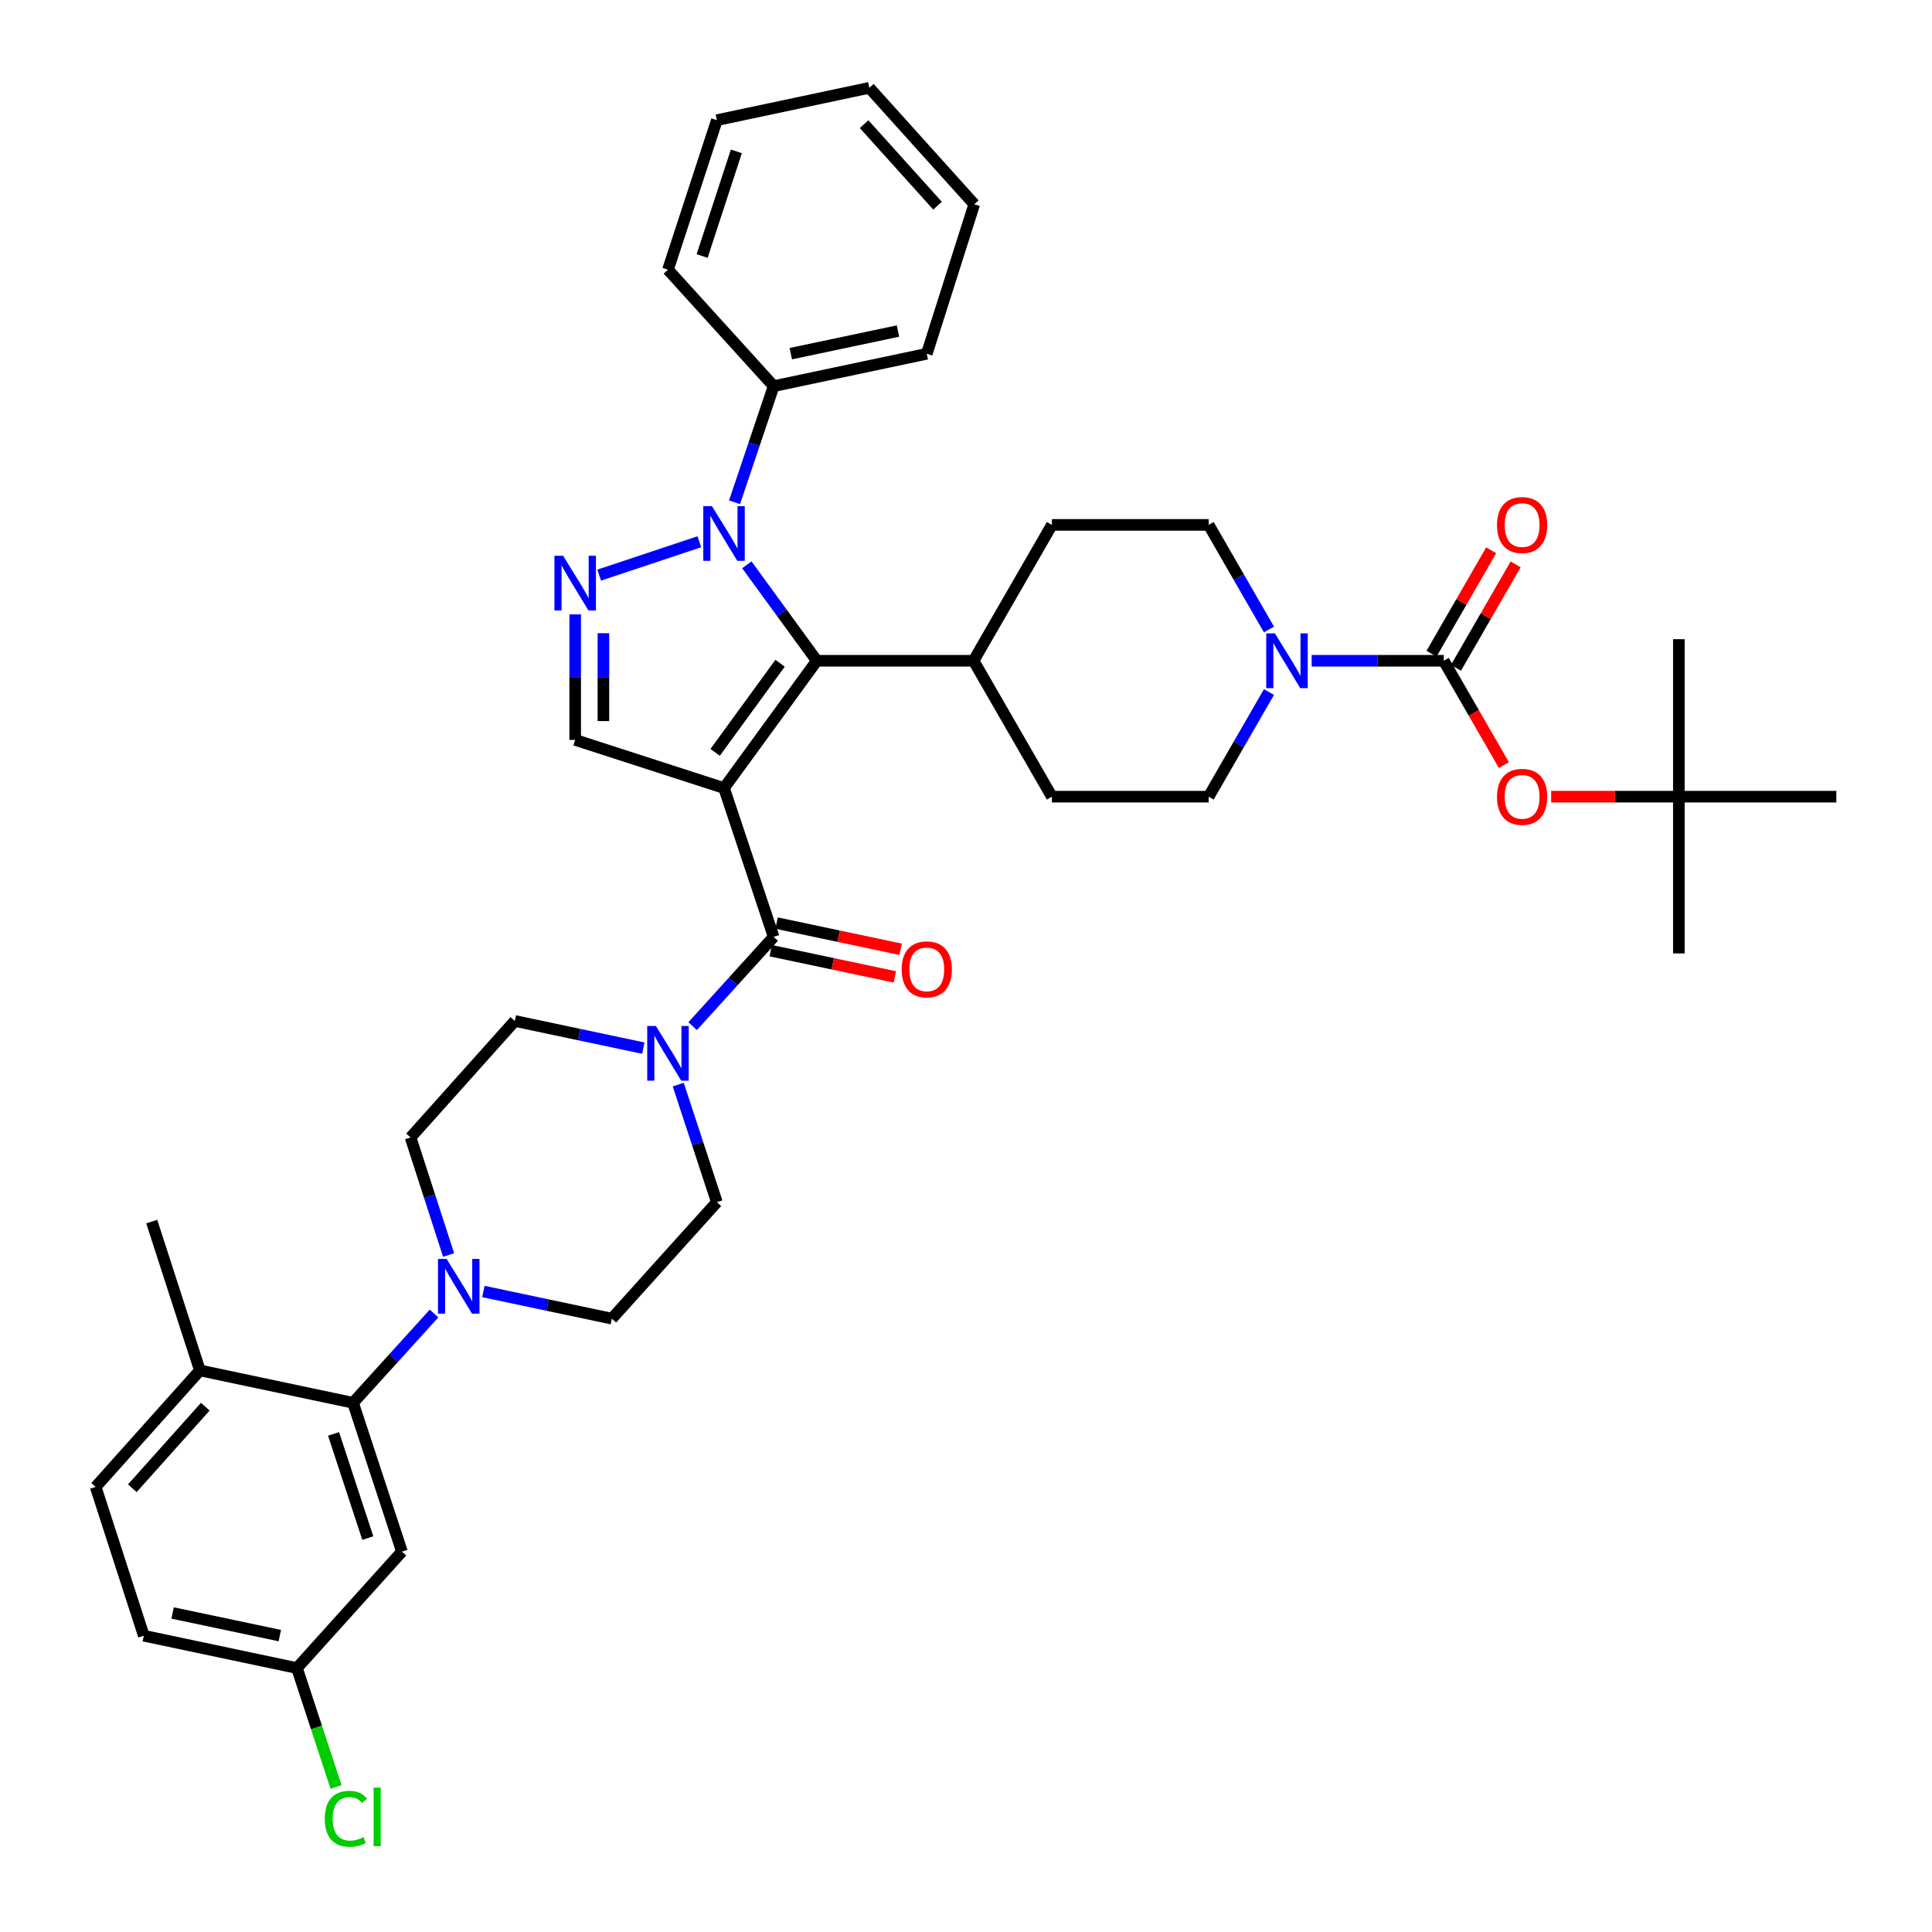 <?xml version='1.0' encoding='iso-8859-1'?>
<svg version='1.1' baseProfile='full'
              xmlns='http://www.w3.org/2000/svg'
                      xmlns:rdkit='http://www.rdkit.org/xml'
                      xmlns:xlink='http://www.w3.org/1999/xlink'
                  xml:space='preserve'
width='1000px' height='1000px' viewBox='0 0 1000 1000'>
<!-- END OF HEADER -->
<rect style='opacity:1.0;fill:#FFFFFF;stroke:none' width='1000' height='1000' x='0' y='0'> </rect>
<path class='bond-0' d='M 374.756,407.897 L 422.773,342.013' style='fill:none;fill-rule:evenodd;stroke:#000000;stroke-width:6px;stroke-linecap:butt;stroke-linejoin:miter;stroke-opacity:1' />
<path class='bond-0' d='M 370.156,389.412 L 403.768,343.294' style='fill:none;fill-rule:evenodd;stroke:#000000;stroke-width:6px;stroke-linecap:butt;stroke-linejoin:miter;stroke-opacity:1' />
<path class='bond-3' d='M 374.756,407.897 L 400.444,484.929' style='fill:none;fill-rule:evenodd;stroke:#000000;stroke-width:6px;stroke-linecap:butt;stroke-linejoin:miter;stroke-opacity:1' />
<path class='bond-4' d='M 374.756,407.897 L 297.715,382.979' style='fill:none;fill-rule:evenodd;stroke:#000000;stroke-width:6px;stroke-linecap:butt;stroke-linejoin:miter;stroke-opacity:1' />
<path class='bond-1' d='M 422.773,342.013 L 404.669,317.178' style='fill:none;fill-rule:evenodd;stroke:#000000;stroke-width:6px;stroke-linecap:butt;stroke-linejoin:miter;stroke-opacity:1' />
<path class='bond-1' d='M 404.669,317.178 L 386.564,292.343' style='fill:none;fill-rule:evenodd;stroke:#0000FF;stroke-width:6px;stroke-linecap:butt;stroke-linejoin:miter;stroke-opacity:1' />
<path class='bond-12' d='M 422.773,342.013 L 503.911,342.013' style='fill:none;fill-rule:evenodd;stroke:#000000;stroke-width:6px;stroke-linecap:butt;stroke-linejoin:miter;stroke-opacity:1' />
<path class='bond-13' d='M 380.202,259.973 L 390.323,229.921' style='fill:none;fill-rule:evenodd;stroke:#0000FF;stroke-width:6px;stroke-linecap:butt;stroke-linejoin:miter;stroke-opacity:1' />
<path class='bond-13' d='M 390.323,229.921 L 400.444,199.868' style='fill:none;fill-rule:evenodd;stroke:#000000;stroke-width:6px;stroke-linecap:butt;stroke-linejoin:miter;stroke-opacity:1' />
<path class='bond-39' d='M 361.986,280.401 L 310.149,297.674' style='fill:none;fill-rule:evenodd;stroke:#0000FF;stroke-width:6px;stroke-linecap:butt;stroke-linejoin:miter;stroke-opacity:1' />
<path class='bond-2' d='M 297.715,318.006 L 297.715,350.493' style='fill:none;fill-rule:evenodd;stroke:#0000FF;stroke-width:6px;stroke-linecap:butt;stroke-linejoin:miter;stroke-opacity:1' />
<path class='bond-2' d='M 297.715,350.493 L 297.715,382.979' style='fill:none;fill-rule:evenodd;stroke:#000000;stroke-width:6px;stroke-linecap:butt;stroke-linejoin:miter;stroke-opacity:1' />
<path class='bond-2' d='M 312.32,327.752 L 312.32,350.493' style='fill:none;fill-rule:evenodd;stroke:#0000FF;stroke-width:6px;stroke-linecap:butt;stroke-linejoin:miter;stroke-opacity:1' />
<path class='bond-2' d='M 312.32,350.493 L 312.32,373.234' style='fill:none;fill-rule:evenodd;stroke:#000000;stroke-width:6px;stroke-linecap:butt;stroke-linejoin:miter;stroke-opacity:1' />
<path class='bond-6' d='M 400.444,484.929 L 379.48,508.029' style='fill:none;fill-rule:evenodd;stroke:#000000;stroke-width:6px;stroke-linecap:butt;stroke-linejoin:miter;stroke-opacity:1' />
<path class='bond-6' d='M 379.48,508.029 L 358.516,531.13' style='fill:none;fill-rule:evenodd;stroke:#0000FF;stroke-width:6px;stroke-linecap:butt;stroke-linejoin:miter;stroke-opacity:1' />
<path class='bond-14' d='M 398.935,492.074 L 431.05,498.857' style='fill:none;fill-rule:evenodd;stroke:#000000;stroke-width:6px;stroke-linecap:butt;stroke-linejoin:miter;stroke-opacity:1' />
<path class='bond-14' d='M 431.05,498.857 L 463.165,505.639' style='fill:none;fill-rule:evenodd;stroke:#FF0000;stroke-width:6px;stroke-linecap:butt;stroke-linejoin:miter;stroke-opacity:1' />
<path class='bond-14' d='M 401.953,477.784 L 434.068,484.567' style='fill:none;fill-rule:evenodd;stroke:#000000;stroke-width:6px;stroke-linecap:butt;stroke-linejoin:miter;stroke-opacity:1' />
<path class='bond-14' d='M 434.068,484.567 L 466.183,491.35' style='fill:none;fill-rule:evenodd;stroke:#FF0000;stroke-width:6px;stroke-linecap:butt;stroke-linejoin:miter;stroke-opacity:1' />
<path class='bond-5' d='M 747.284,342.013 L 713.099,342.013' style='fill:none;fill-rule:evenodd;stroke:#000000;stroke-width:6px;stroke-linecap:butt;stroke-linejoin:miter;stroke-opacity:1' />
<path class='bond-5' d='M 713.099,342.013 L 678.914,342.013' style='fill:none;fill-rule:evenodd;stroke:#0000FF;stroke-width:6px;stroke-linecap:butt;stroke-linejoin:miter;stroke-opacity:1' />
<path class='bond-10' d='M 747.284,342.013 L 762.85,369.011' style='fill:none;fill-rule:evenodd;stroke:#000000;stroke-width:6px;stroke-linecap:butt;stroke-linejoin:miter;stroke-opacity:1' />
<path class='bond-10' d='M 762.85,369.011 L 778.417,396.009' style='fill:none;fill-rule:evenodd;stroke:#FF0000;stroke-width:6px;stroke-linecap:butt;stroke-linejoin:miter;stroke-opacity:1' />
<path class='bond-15' d='M 753.609,345.661 L 769.048,318.891' style='fill:none;fill-rule:evenodd;stroke:#000000;stroke-width:6px;stroke-linecap:butt;stroke-linejoin:miter;stroke-opacity:1' />
<path class='bond-15' d='M 769.048,318.891 L 784.487,292.121' style='fill:none;fill-rule:evenodd;stroke:#FF0000;stroke-width:6px;stroke-linecap:butt;stroke-linejoin:miter;stroke-opacity:1' />
<path class='bond-15' d='M 740.958,338.365 L 756.397,311.595' style='fill:none;fill-rule:evenodd;stroke:#000000;stroke-width:6px;stroke-linecap:butt;stroke-linejoin:miter;stroke-opacity:1' />
<path class='bond-15' d='M 756.397,311.595 L 771.836,284.824' style='fill:none;fill-rule:evenodd;stroke:#FF0000;stroke-width:6px;stroke-linecap:butt;stroke-linejoin:miter;stroke-opacity:1' />
<path class='bond-17' d='M 351.059,561.393 L 361.053,591.816' style='fill:none;fill-rule:evenodd;stroke:#0000FF;stroke-width:6px;stroke-linecap:butt;stroke-linejoin:miter;stroke-opacity:1' />
<path class='bond-17' d='M 361.053,591.816 L 371.048,622.238' style='fill:none;fill-rule:evenodd;stroke:#000000;stroke-width:6px;stroke-linecap:butt;stroke-linejoin:miter;stroke-opacity:1' />
<path class='bond-18' d='M 332.975,542.508 L 299.722,535.48' style='fill:none;fill-rule:evenodd;stroke:#0000FF;stroke-width:6px;stroke-linecap:butt;stroke-linejoin:miter;stroke-opacity:1' />
<path class='bond-18' d='M 299.722,535.48 L 266.469,528.451' style='fill:none;fill-rule:evenodd;stroke:#000000;stroke-width:6px;stroke-linecap:butt;stroke-linejoin:miter;stroke-opacity:1' />
<path class='bond-7' d='M 656.815,358.203 L 641.208,385.281' style='fill:none;fill-rule:evenodd;stroke:#0000FF;stroke-width:6px;stroke-linecap:butt;stroke-linejoin:miter;stroke-opacity:1' />
<path class='bond-7' d='M 641.208,385.281 L 625.601,412.359' style='fill:none;fill-rule:evenodd;stroke:#000000;stroke-width:6px;stroke-linecap:butt;stroke-linejoin:miter;stroke-opacity:1' />
<path class='bond-41' d='M 656.813,325.824 L 641.207,298.753' style='fill:none;fill-rule:evenodd;stroke:#0000FF;stroke-width:6px;stroke-linecap:butt;stroke-linejoin:miter;stroke-opacity:1' />
<path class='bond-41' d='M 641.207,298.753 L 625.601,271.683' style='fill:none;fill-rule:evenodd;stroke:#000000;stroke-width:6px;stroke-linecap:butt;stroke-linejoin:miter;stroke-opacity:1' />
<path class='bond-8' d='M 232.2,649.601 L 222.352,619.177' style='fill:none;fill-rule:evenodd;stroke:#0000FF;stroke-width:6px;stroke-linecap:butt;stroke-linejoin:miter;stroke-opacity:1' />
<path class='bond-8' d='M 222.352,619.177 L 212.505,588.753' style='fill:none;fill-rule:evenodd;stroke:#000000;stroke-width:6px;stroke-linecap:butt;stroke-linejoin:miter;stroke-opacity:1' />
<path class='bond-9' d='M 224.663,679.866 L 203.699,702.972' style='fill:none;fill-rule:evenodd;stroke:#0000FF;stroke-width:6px;stroke-linecap:butt;stroke-linejoin:miter;stroke-opacity:1' />
<path class='bond-9' d='M 203.699,702.972 L 182.735,726.079' style='fill:none;fill-rule:evenodd;stroke:#000000;stroke-width:6px;stroke-linecap:butt;stroke-linejoin:miter;stroke-opacity:1' />
<path class='bond-40' d='M 250.203,668.482 L 283.448,675.507' style='fill:none;fill-rule:evenodd;stroke:#0000FF;stroke-width:6px;stroke-linecap:butt;stroke-linejoin:miter;stroke-opacity:1' />
<path class='bond-40' d='M 283.448,675.507 L 316.694,682.532' style='fill:none;fill-rule:evenodd;stroke:#000000;stroke-width:6px;stroke-linecap:butt;stroke-linejoin:miter;stroke-opacity:1' />
<path class='bond-11' d='M 182.735,726.079 L 208.042,803.111' style='fill:none;fill-rule:evenodd;stroke:#000000;stroke-width:6px;stroke-linecap:butt;stroke-linejoin:miter;stroke-opacity:1' />
<path class='bond-11' d='M 172.656,742.192 L 190.371,796.114' style='fill:none;fill-rule:evenodd;stroke:#000000;stroke-width:6px;stroke-linecap:butt;stroke-linejoin:miter;stroke-opacity:1' />
<path class='bond-16' d='M 182.735,726.079 L 103.464,709.324' style='fill:none;fill-rule:evenodd;stroke:#000000;stroke-width:6px;stroke-linecap:butt;stroke-linejoin:miter;stroke-opacity:1' />
<path class='bond-23' d='M 802.873,412.359 L 835.923,412.359' style='fill:none;fill-rule:evenodd;stroke:#FF0000;stroke-width:6px;stroke-linecap:butt;stroke-linejoin:miter;stroke-opacity:1' />
<path class='bond-23' d='M 835.923,412.359 L 868.974,412.359' style='fill:none;fill-rule:evenodd;stroke:#000000;stroke-width:6px;stroke-linecap:butt;stroke-linejoin:miter;stroke-opacity:1' />
<path class='bond-27' d='M 208.042,803.111 L 153.704,863.388' style='fill:none;fill-rule:evenodd;stroke:#000000;stroke-width:6px;stroke-linecap:butt;stroke-linejoin:miter;stroke-opacity:1' />
<path class='bond-24' d='M 503.911,342.013 L 544.455,271.683' style='fill:none;fill-rule:evenodd;stroke:#000000;stroke-width:6px;stroke-linecap:butt;stroke-linejoin:miter;stroke-opacity:1' />
<path class='bond-25' d='M 503.911,342.013 L 544.455,412.359' style='fill:none;fill-rule:evenodd;stroke:#000000;stroke-width:6px;stroke-linecap:butt;stroke-linejoin:miter;stroke-opacity:1' />
<path class='bond-31' d='M 400.444,199.868 L 479.699,183.121' style='fill:none;fill-rule:evenodd;stroke:#000000;stroke-width:6px;stroke-linecap:butt;stroke-linejoin:miter;stroke-opacity:1' />
<path class='bond-31' d='M 409.313,183.066 L 464.792,171.344' style='fill:none;fill-rule:evenodd;stroke:#000000;stroke-width:6px;stroke-linecap:butt;stroke-linejoin:miter;stroke-opacity:1' />
<path class='bond-32' d='M 400.444,199.868 L 345.741,139.591' style='fill:none;fill-rule:evenodd;stroke:#000000;stroke-width:6px;stroke-linecap:butt;stroke-linejoin:miter;stroke-opacity:1' />
<path class='bond-26' d='M 103.464,709.324 L 49.515,769.617' style='fill:none;fill-rule:evenodd;stroke:#000000;stroke-width:6px;stroke-linecap:butt;stroke-linejoin:miter;stroke-opacity:1' />
<path class='bond-26' d='M 106.255,728.106 L 68.491,770.312' style='fill:none;fill-rule:evenodd;stroke:#000000;stroke-width:6px;stroke-linecap:butt;stroke-linejoin:miter;stroke-opacity:1' />
<path class='bond-30' d='M 103.464,709.324 L 78.546,632.291' style='fill:none;fill-rule:evenodd;stroke:#000000;stroke-width:6px;stroke-linecap:butt;stroke-linejoin:miter;stroke-opacity:1' />
<path class='bond-19' d='M 371.048,622.238 L 316.694,682.532' style='fill:none;fill-rule:evenodd;stroke:#000000;stroke-width:6px;stroke-linecap:butt;stroke-linejoin:miter;stroke-opacity:1' />
<path class='bond-20' d='M 266.469,528.451 L 212.505,588.753' style='fill:none;fill-rule:evenodd;stroke:#000000;stroke-width:6px;stroke-linecap:butt;stroke-linejoin:miter;stroke-opacity:1' />
<path class='bond-21' d='M 625.601,412.359 L 544.455,412.359' style='fill:none;fill-rule:evenodd;stroke:#000000;stroke-width:6px;stroke-linecap:butt;stroke-linejoin:miter;stroke-opacity:1' />
<path class='bond-22' d='M 625.601,271.683 L 544.455,271.683' style='fill:none;fill-rule:evenodd;stroke:#000000;stroke-width:6px;stroke-linecap:butt;stroke-linejoin:miter;stroke-opacity:1' />
<path class='bond-33' d='M 868.974,412.359 L 868.974,493.497' style='fill:none;fill-rule:evenodd;stroke:#000000;stroke-width:6px;stroke-linecap:butt;stroke-linejoin:miter;stroke-opacity:1' />
<path class='bond-34' d='M 868.974,412.359 L 950.485,412.359' style='fill:none;fill-rule:evenodd;stroke:#000000;stroke-width:6px;stroke-linecap:butt;stroke-linejoin:miter;stroke-opacity:1' />
<path class='bond-35' d='M 868.974,412.359 L 868.974,330.848' style='fill:none;fill-rule:evenodd;stroke:#000000;stroke-width:6px;stroke-linecap:butt;stroke-linejoin:miter;stroke-opacity:1' />
<path class='bond-28' d='M 49.515,769.617 L 74.433,846.649' style='fill:none;fill-rule:evenodd;stroke:#000000;stroke-width:6px;stroke-linecap:butt;stroke-linejoin:miter;stroke-opacity:1' />
<path class='bond-29' d='M 153.704,863.388 L 163.817,894.16' style='fill:none;fill-rule:evenodd;stroke:#000000;stroke-width:6px;stroke-linecap:butt;stroke-linejoin:miter;stroke-opacity:1' />
<path class='bond-29' d='M 163.817,894.16 L 173.93,924.933' style='fill:none;fill-rule:evenodd;stroke:#00CC00;stroke-width:6px;stroke-linecap:butt;stroke-linejoin:miter;stroke-opacity:1' />
<path class='bond-43' d='M 153.704,863.388 L 74.433,846.649' style='fill:none;fill-rule:evenodd;stroke:#000000;stroke-width:6px;stroke-linecap:butt;stroke-linejoin:miter;stroke-opacity:1' />
<path class='bond-43' d='M 144.831,846.587 L 89.341,834.87' style='fill:none;fill-rule:evenodd;stroke:#000000;stroke-width:6px;stroke-linecap:butt;stroke-linejoin:miter;stroke-opacity:1' />
<path class='bond-37' d='M 479.699,183.121 L 504.268,105.732' style='fill:none;fill-rule:evenodd;stroke:#000000;stroke-width:6px;stroke-linecap:butt;stroke-linejoin:miter;stroke-opacity:1' />
<path class='bond-36' d='M 345.741,139.591 L 371.048,62.193' style='fill:none;fill-rule:evenodd;stroke:#000000;stroke-width:6px;stroke-linecap:butt;stroke-linejoin:miter;stroke-opacity:1' />
<path class='bond-36' d='M 363.419,132.52 L 381.133,78.342' style='fill:none;fill-rule:evenodd;stroke:#000000;stroke-width:6px;stroke-linecap:butt;stroke-linejoin:miter;stroke-opacity:1' />
<path class='bond-38' d='M 371.048,62.193 L 449.97,45.455' style='fill:none;fill-rule:evenodd;stroke:#000000;stroke-width:6px;stroke-linecap:butt;stroke-linejoin:miter;stroke-opacity:1' />
<path class='bond-42' d='M 504.268,105.732 L 449.97,45.455' style='fill:none;fill-rule:evenodd;stroke:#000000;stroke-width:6px;stroke-linecap:butt;stroke-linejoin:miter;stroke-opacity:1' />
<path class='bond-42' d='M 485.272,106.465 L 447.264,64.271' style='fill:none;fill-rule:evenodd;stroke:#000000;stroke-width:6px;stroke-linecap:butt;stroke-linejoin:miter;stroke-opacity:1' />
<path  class='atom-2' d='M 368.496 261.985
L 377.776 276.985
Q 378.696 278.465, 380.176 281.145
Q 381.656 283.825, 381.736 283.985
L 381.736 261.985
L 385.496 261.985
L 385.496 290.305
L 381.616 290.305
L 371.656 273.905
Q 370.496 271.985, 369.256 269.785
Q 368.056 267.585, 367.696 266.905
L 367.696 290.305
L 364.016 290.305
L 364.016 261.985
L 368.496 261.985
' fill='#0000FF'/>
<path  class='atom-3' d='M 291.455 287.657
L 300.735 302.657
Q 301.655 304.137, 303.135 306.817
Q 304.615 309.497, 304.695 309.657
L 304.695 287.657
L 308.455 287.657
L 308.455 315.977
L 304.575 315.977
L 294.615 299.577
Q 293.455 297.657, 292.215 295.457
Q 291.015 293.257, 290.655 292.577
L 290.655 315.977
L 286.975 315.977
L 286.975 287.657
L 291.455 287.657
' fill='#0000FF'/>
<path  class='atom-7' d='M 339.481 531.046
L 348.761 546.046
Q 349.681 547.526, 351.161 550.206
Q 352.641 552.886, 352.721 553.046
L 352.721 531.046
L 356.481 531.046
L 356.481 559.366
L 352.601 559.366
L 342.641 542.966
Q 341.481 541.046, 340.241 538.846
Q 339.041 536.646, 338.681 535.966
L 338.681 559.366
L 335.001 559.366
L 335.001 531.046
L 339.481 531.046
' fill='#0000FF'/>
<path  class='atom-8' d='M 659.886 327.853
L 669.166 342.853
Q 670.086 344.333, 671.566 347.013
Q 673.046 349.693, 673.126 349.853
L 673.126 327.853
L 676.886 327.853
L 676.886 356.173
L 673.006 356.173
L 663.046 339.773
Q 661.886 337.853, 660.646 335.653
Q 659.446 333.453, 659.086 332.773
L 659.086 356.173
L 655.406 356.173
L 655.406 327.853
L 659.886 327.853
' fill='#0000FF'/>
<path  class='atom-9' d='M 231.178 651.625
L 240.458 666.625
Q 241.378 668.105, 242.858 670.785
Q 244.338 673.465, 244.418 673.625
L 244.418 651.625
L 248.178 651.625
L 248.178 679.945
L 244.298 679.945
L 234.338 663.545
Q 233.178 661.625, 231.938 659.425
Q 230.738 657.225, 230.378 656.545
L 230.378 679.945
L 226.698 679.945
L 226.698 651.625
L 231.178 651.625
' fill='#0000FF'/>
<path  class='atom-11' d='M 774.844 412.439
Q 774.844 405.639, 778.204 401.839
Q 781.564 398.039, 787.844 398.039
Q 794.124 398.039, 797.484 401.839
Q 800.844 405.639, 800.844 412.439
Q 800.844 419.319, 797.444 423.239
Q 794.044 427.119, 787.844 427.119
Q 781.604 427.119, 778.204 423.239
Q 774.844 419.359, 774.844 412.439
M 787.844 423.919
Q 792.164 423.919, 794.484 421.039
Q 796.844 418.119, 796.844 412.439
Q 796.844 406.879, 794.484 404.079
Q 792.164 401.239, 787.844 401.239
Q 783.524 401.239, 781.164 404.039
Q 778.844 406.839, 778.844 412.439
Q 778.844 418.159, 781.164 421.039
Q 783.524 423.919, 787.844 423.919
' fill='#FF0000'/>
<path  class='atom-15' d='M 466.699 501.748
Q 466.699 494.948, 470.059 491.148
Q 473.419 487.348, 479.699 487.348
Q 485.979 487.348, 489.339 491.148
Q 492.699 494.948, 492.699 501.748
Q 492.699 508.628, 489.299 512.548
Q 485.899 516.428, 479.699 516.428
Q 473.459 516.428, 470.059 512.548
Q 466.699 508.668, 466.699 501.748
M 479.699 513.228
Q 484.019 513.228, 486.339 510.348
Q 488.699 507.428, 488.699 501.748
Q 488.699 496.188, 486.339 493.388
Q 484.019 490.548, 479.699 490.548
Q 475.379 490.548, 473.019 493.348
Q 470.699 496.148, 470.699 501.748
Q 470.699 507.468, 473.019 510.348
Q 475.379 513.228, 479.699 513.228
' fill='#FF0000'/>
<path  class='atom-16' d='M 774.844 271.763
Q 774.844 264.963, 778.204 261.163
Q 781.564 257.363, 787.844 257.363
Q 794.124 257.363, 797.484 261.163
Q 800.844 264.963, 800.844 271.763
Q 800.844 278.643, 797.444 282.563
Q 794.044 286.443, 787.844 286.443
Q 781.604 286.443, 778.204 282.563
Q 774.844 278.683, 774.844 271.763
M 787.844 283.243
Q 792.164 283.243, 794.484 280.363
Q 796.844 277.443, 796.844 271.763
Q 796.844 266.203, 794.484 263.403
Q 792.164 260.563, 787.844 260.563
Q 783.524 260.563, 781.164 263.363
Q 778.844 266.163, 778.844 271.763
Q 778.844 277.483, 781.164 280.363
Q 783.524 283.243, 787.844 283.243
' fill='#FF0000'/>
<path  class='atom-30' d='M 168.099 941.4
Q 168.099 934.36, 171.379 930.68
Q 174.699 926.96, 180.979 926.96
Q 186.819 926.96, 189.939 931.08
L 187.299 933.24
Q 185.019 930.24, 180.979 930.24
Q 176.699 930.24, 174.419 933.12
Q 172.179 935.96, 172.179 941.4
Q 172.179 947, 174.499 949.88
Q 176.859 952.76, 181.419 952.76
Q 184.539 952.76, 188.179 950.88
L 189.299 953.88
Q 187.819 954.84, 185.579 955.4
Q 183.339 955.96, 180.859 955.96
Q 174.699 955.96, 171.379 952.2
Q 168.099 948.44, 168.099 941.4
' fill='#00CC00'/>
<path  class='atom-30' d='M 193.379 925.24
L 197.059 925.24
L 197.059 955.6
L 193.379 955.6
L 193.379 925.24
' fill='#00CC00'/>
</svg>
